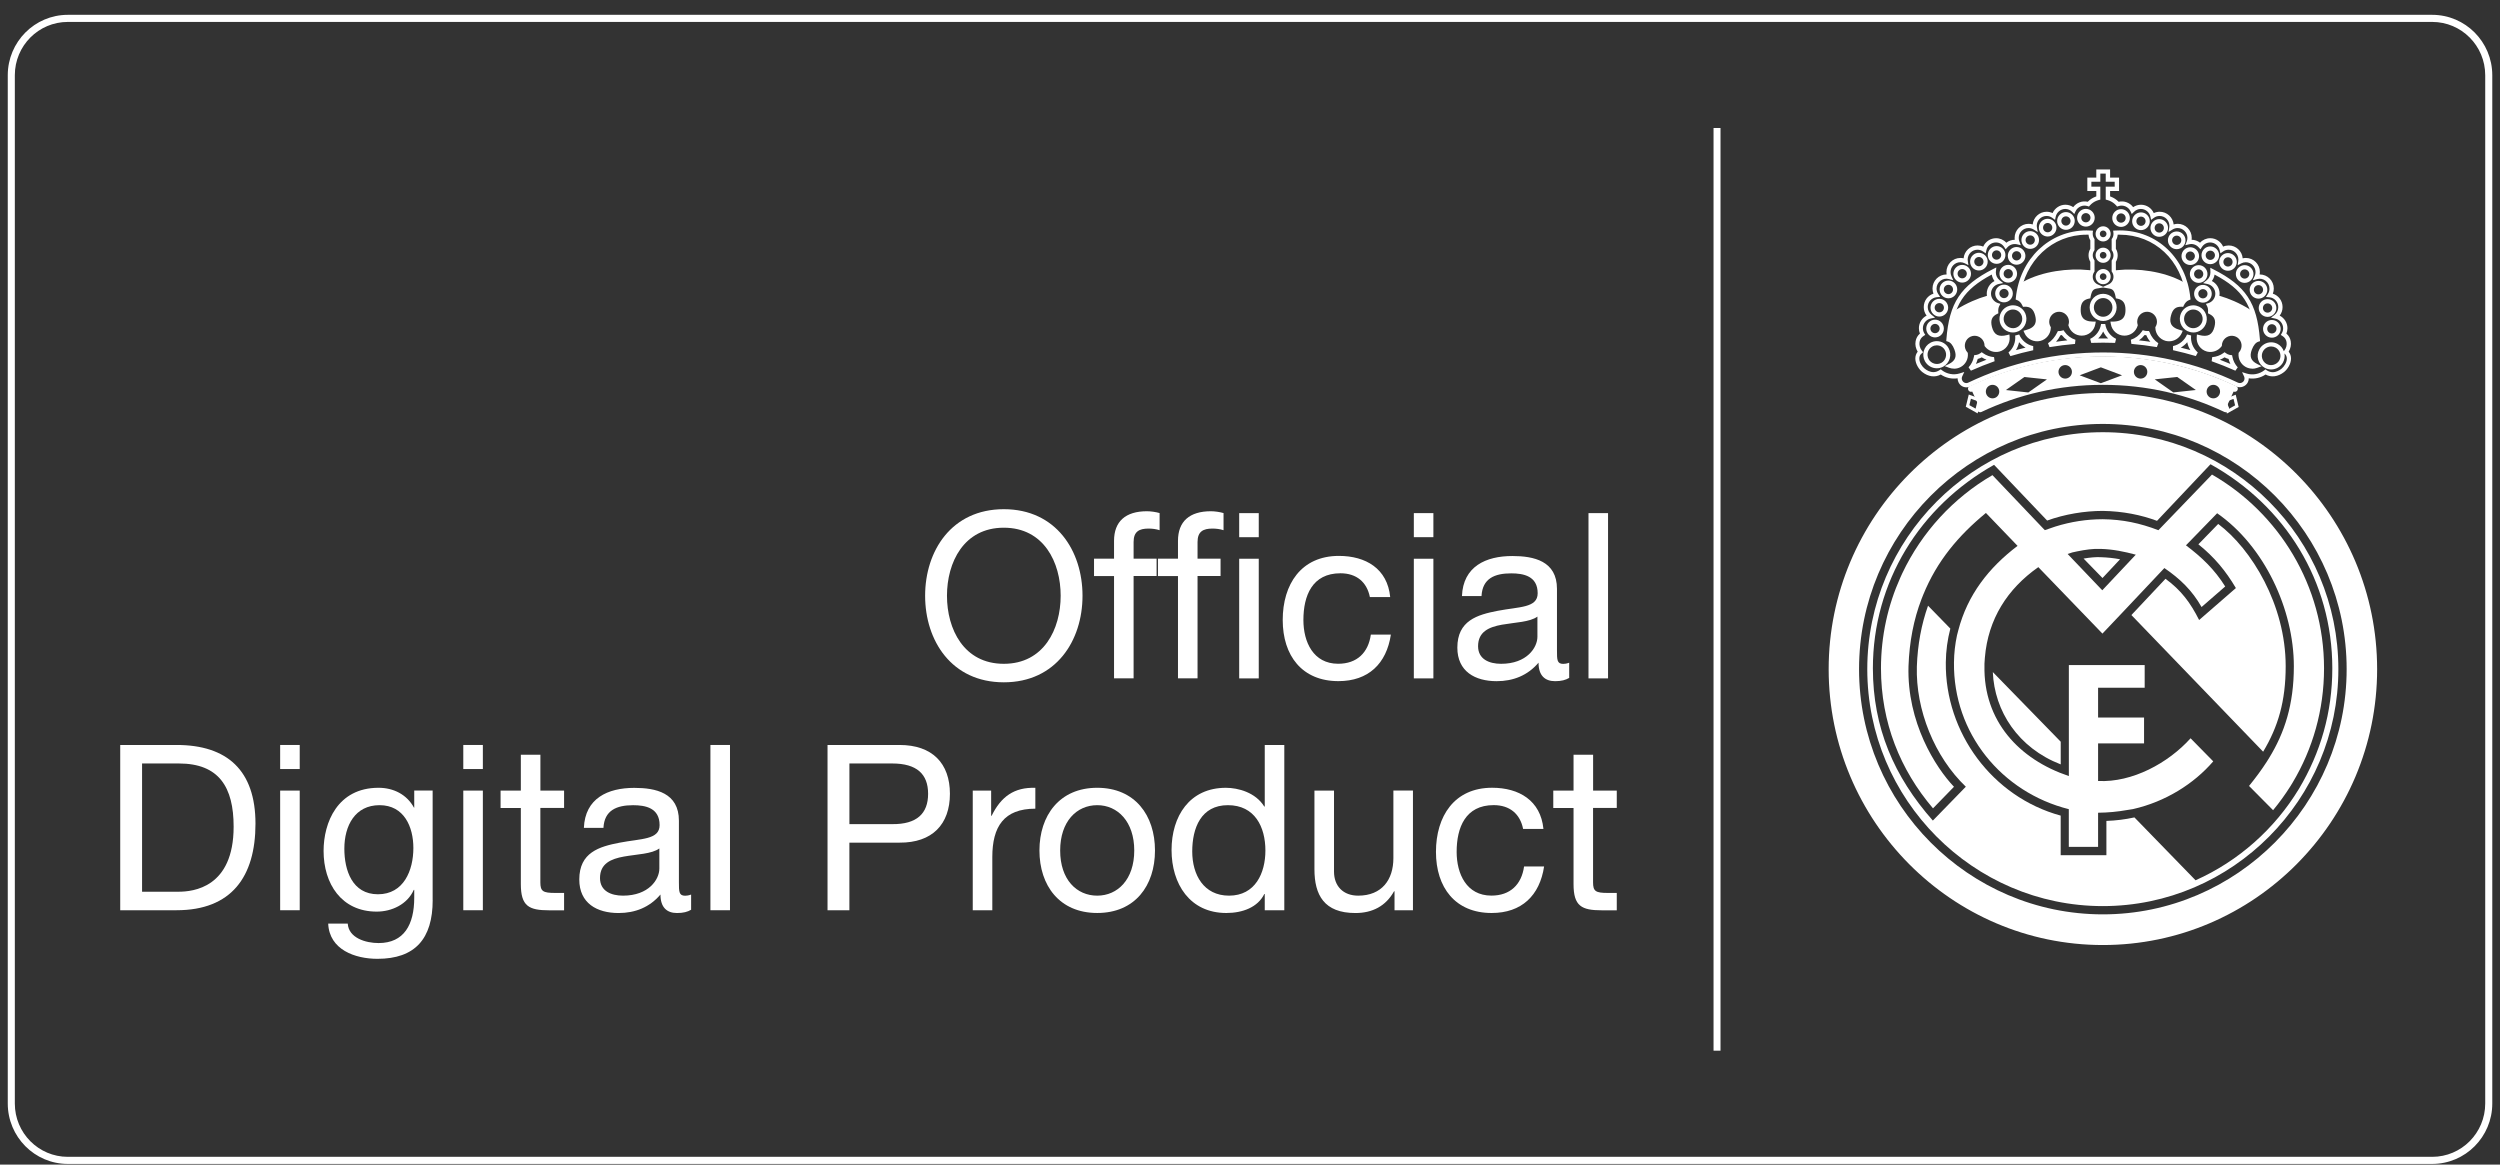 <svg width="161" height="75" viewBox="0 0 161 75" fill="none" xmlns="http://www.w3.org/2000/svg">
<rect x="0" y="0" width="161" height="75" fill="#333333" stroke="none"/>
<g clip-path="url(#clip0_2378_1522)">
<path d="M64.646 32.792C68.011 32.792 69.714 35.474 69.714 38.366C69.714 41.258 68.011 43.941 64.646 43.941C61.282 43.941 59.578 41.258 59.578 38.366C59.578 35.474 61.282 32.792 64.646 32.792ZM64.646 42.749C67.224 42.749 68.307 40.513 68.307 38.366C68.307 36.219 67.227 33.984 64.646 33.984C62.065 33.984 60.985 36.219 60.985 38.366C60.985 40.513 62.065 42.749 64.646 42.749Z" fill="white"/>
<path d="M71.744 37.099H70.455V35.98H71.744V34.831C71.744 33.58 72.485 32.924 73.862 32.924C74.1 32.924 74.44 32.97 74.678 33.042V34.145C74.456 34.07 74.189 34.04 73.967 34.04C73.359 34.04 73.004 34.234 73.004 34.904V35.977H74.485V37.096H73.004V43.685H71.744V37.096V37.099Z" fill="white"/>
<path d="M75.862 37.099H74.573V35.98H75.862V34.831C75.862 33.58 76.603 32.924 77.981 32.924C78.219 32.924 78.558 32.97 78.796 33.042V34.145C78.574 34.07 78.307 34.04 78.085 34.04C77.478 34.04 77.122 34.234 77.122 34.904V35.977H78.604V37.096H77.122V43.685H75.862V37.096V37.099ZM79.804 34.594V33.045H81.064V34.594H79.804ZM79.804 43.688V35.983H81.064V43.688H79.804Z" fill="white"/>
<path d="M88.221 38.455C88.028 37.487 87.362 36.919 86.325 36.919C84.504 36.919 83.939 38.364 83.939 39.929C83.939 41.345 84.576 42.746 86.178 42.746C87.392 42.746 88.119 42.031 88.282 40.868H89.572C89.291 42.746 88.119 43.865 86.194 43.865C83.854 43.865 82.607 42.227 82.607 39.929C82.607 37.632 83.792 35.8 86.223 35.8C87.956 35.8 89.35 36.62 89.529 38.453H88.224L88.221 38.455Z" fill="white"/>
<path d="M92.31 34.594H91.051V33.045H92.31V34.594ZM91.051 35.983H92.31V43.688H91.051V35.983Z" fill="white"/>
<path d="M101.053 43.658C100.831 43.792 100.55 43.868 100.149 43.868C99.496 43.868 99.082 43.51 99.082 42.676C98.387 43.497 97.453 43.868 96.386 43.868C94.993 43.868 93.853 43.241 93.853 41.708C93.853 39.964 95.143 39.59 96.448 39.337C97.841 39.068 99.026 39.157 99.026 38.205C99.026 37.102 98.122 36.924 97.322 36.924C96.255 36.924 95.469 37.252 95.41 38.385H94.15C94.225 36.477 95.691 35.808 97.394 35.808C98.772 35.808 100.269 36.12 100.269 37.925V41.89C100.269 42.488 100.269 42.754 100.671 42.754C100.775 42.754 100.893 42.738 101.056 42.679V43.663L101.053 43.658ZM99.01 39.709C98.52 40.066 97.574 40.08 96.728 40.23C95.899 40.379 95.188 40.677 95.188 41.616C95.188 42.45 95.899 42.749 96.67 42.749C98.331 42.749 99.01 41.705 99.01 41.005V39.709Z" fill="white"/>
<path d="M102.299 33.045H103.558V43.688H102.299V33.045Z" fill="white"/>
<path d="M7.742 47.976H11.371C14.632 47.976 16.453 49.614 16.453 53.045C16.453 56.475 14.896 58.619 11.371 58.619H7.742V47.976ZM9.149 57.427H11.489C12.452 57.427 15.046 57.158 15.046 53.238C15.046 50.704 14.113 49.168 11.518 49.168H9.149V57.425V57.427Z" fill="white"/>
<path d="M19.302 49.526H18.042V47.976H19.302V49.526ZM18.042 50.914H19.302V58.619H18.042V50.914Z" fill="white"/>
<path d="M27.865 57.962C27.865 60.467 26.723 61.748 24.308 61.748C22.871 61.748 21.211 61.166 21.136 59.482H22.395C22.454 60.405 23.551 60.733 24.38 60.733C26.025 60.733 26.677 59.541 26.677 57.812V57.306H26.648C26.233 58.245 25.225 58.708 24.262 58.708C21.981 58.708 20.839 56.905 20.839 54.801C20.839 52.983 21.727 50.733 24.38 50.733C25.343 50.733 26.201 51.166 26.661 52.014H26.677V50.911H27.862V57.962H27.865ZM26.621 54.61C26.621 53.254 26.027 51.853 24.444 51.853C22.861 51.853 22.176 53.179 22.176 54.656C22.176 56.041 22.679 57.591 24.34 57.591C26 57.591 26.621 56.055 26.621 54.61Z" fill="white"/>
<path d="M31.096 49.526H29.836V47.976H31.096V49.526ZM29.836 50.914H31.096V58.619H29.836V50.914Z" fill="white"/>
<path d="M34.799 50.914H36.327V52.033H34.799V56.819C34.799 57.4 34.962 57.505 35.749 57.505H36.327V58.624H35.364C34.059 58.624 33.542 58.355 33.542 56.94V52.036H32.237V50.916H33.542V48.605H34.802V50.916L34.799 50.914Z" fill="white"/>
<path d="M44.505 58.589C44.283 58.724 44.002 58.799 43.601 58.799C42.949 58.799 42.534 58.441 42.534 57.607C41.839 58.428 40.905 58.799 39.838 58.799C38.445 58.799 37.306 58.172 37.306 56.639C37.306 54.895 38.595 54.521 39.9 54.269C41.293 53.999 42.478 54.088 42.478 53.136C42.478 52.033 41.574 51.855 40.774 51.855C39.707 51.855 38.921 52.184 38.862 53.316H37.602C37.677 51.409 39.143 50.739 40.847 50.739C42.224 50.739 43.722 51.051 43.722 52.856V56.822C43.722 57.419 43.722 57.685 44.123 57.685C44.227 57.685 44.345 57.669 44.508 57.61V58.594L44.505 58.589ZM42.462 54.64C41.972 54.998 41.026 55.011 40.181 55.162C39.352 55.31 38.64 55.608 38.64 56.547C38.64 57.381 39.352 57.68 40.122 57.68C41.783 57.68 42.462 56.636 42.462 55.937V54.64Z" fill="white"/>
<path d="M45.751 47.976H47.011V58.619H45.751V47.976Z" fill="white"/>
<path d="M53.293 47.976H57.93C60.035 47.976 61.175 49.154 61.175 51.121C61.175 53.088 60.032 54.282 57.93 54.266H54.7V58.619H53.293V47.976ZM54.702 53.074H57.46C59.046 53.09 59.77 52.388 59.77 51.121C59.77 49.854 59.046 49.168 57.46 49.168H54.702V53.074Z" fill="white"/>
<path d="M62.645 50.914H63.83V52.539H63.86C64.467 51.301 65.312 50.691 66.676 50.736V52.079C64.646 52.079 63.905 53.241 63.905 55.194V58.622H62.645V50.916V50.914Z" fill="white"/>
<path d="M70.661 50.733C73.092 50.733 74.381 52.506 74.381 54.772C74.381 57.037 73.092 58.796 70.661 58.796C68.23 58.796 66.94 57.023 66.94 54.772C66.94 52.52 68.23 50.733 70.661 50.733ZM70.661 57.68C71.979 57.68 73.046 56.636 73.046 54.774C73.046 52.913 71.979 51.853 70.661 51.853C69.342 51.853 68.275 52.896 68.275 54.774C68.275 56.652 69.342 57.68 70.661 57.68Z" fill="white"/>
<path d="M82.709 58.619H81.45V57.575H81.42C81.006 58.425 80.027 58.797 78.976 58.797C76.62 58.797 75.448 56.919 75.448 54.742C75.448 52.566 76.604 50.734 78.946 50.734C79.733 50.734 80.859 51.032 81.42 51.942H81.45V47.976H82.709V58.619ZM79.152 57.68C80.843 57.68 81.492 56.219 81.492 54.775C81.492 53.255 80.811 51.853 79.077 51.853C77.344 51.853 76.78 53.327 76.78 54.834C76.78 56.34 77.521 57.68 79.15 57.68H79.152Z" fill="white"/>
<path d="M90.991 58.619H89.807V57.398H89.777C89.245 58.353 88.384 58.799 87.287 58.799C85.273 58.799 84.65 57.637 84.65 55.982V50.914H85.91V56.13C85.91 57.069 86.504 57.68 87.467 57.68C88.994 57.68 89.734 56.652 89.734 55.264V50.911H90.994V58.616L90.991 58.619Z" fill="white"/>
<path d="M98.089 53.386C97.897 52.418 97.231 51.85 96.193 51.85C94.372 51.85 93.808 53.295 93.808 54.861C93.808 56.276 94.444 57.677 96.046 57.677C97.26 57.677 97.988 56.962 98.151 55.8H99.44C99.159 57.677 97.988 58.797 96.062 58.797C93.722 58.797 92.476 57.158 92.476 54.861C92.476 52.563 93.66 50.731 96.091 50.731C97.824 50.731 99.218 51.551 99.397 53.384H98.092L98.089 53.386Z" fill="white"/>
<path d="M102.593 50.914H104.12V52.033H102.593V56.819C102.593 57.4 102.756 57.505 103.543 57.505H104.12V58.624H103.158C101.853 58.624 101.336 58.355 101.336 56.94V52.036H100.031V50.916H101.336V48.605H102.596V50.916L102.593 50.914Z" fill="white"/>
<path d="M110.801 8.243H110.352V67.664H110.801V8.243Z" fill="white"/>
<path d="M156.635 1.412C158.518 1.412 160.048 2.948 160.048 4.845V71.067C160.048 72.961 158.521 74.5 156.635 74.5H4.367C2.484 74.5 0.955 72.964 0.955 71.067V4.845C0.955 2.948 2.482 1.412 4.367 1.412H156.635ZM156.635 0.955H4.367C2.233 0.955 0.5 2.698 0.5 4.845V71.067C0.5 73.211 2.233 74.957 4.367 74.957H156.635C158.767 74.957 160.503 73.214 160.503 71.067V4.845C160.503 2.701 158.77 0.955 156.635 0.955Z" fill="white"/>
<path d="M151.124 43.093C151.124 34.387 144.061 27.301 135.422 27.301C126.784 27.301 119.723 34.387 119.723 43.093C119.723 51.799 126.786 58.885 135.422 58.885C144.058 58.885 151.124 51.78 151.124 43.093ZM135.425 25.31C145.16 25.31 153.087 33.303 153.087 43.096C153.087 52.889 145.162 60.86 135.425 60.86C125.687 60.86 117.766 52.872 117.766 43.096C117.766 33.319 125.687 25.31 135.425 25.31ZM124.163 39.004L125.602 40.481C125.42 41.18 125.318 41.907 125.31 42.657C125.254 47.172 128.297 51.323 132.708 52.525V55.076H135.652V52.867C136.267 52.846 136.869 52.77 137.457 52.641L141.394 56.69C144.165 55.452 146.486 53.384 148.051 50.803C149.444 48.466 150.201 45.888 150.201 43.039C150.201 37.438 147.171 32.579 142.357 29.897L138.912 33.542C137.877 33.158 136.714 32.924 135.425 32.902C134.248 32.902 132.962 33.115 131.836 33.524L128.418 29.935C123.649 32.617 120.614 37.47 120.614 43.039C120.614 46.857 121.981 50.023 124.476 52.846L126.599 50.664C124.583 48.737 123.363 45.714 123.446 42.916C123.494 41.527 123.735 40.222 124.166 39.007L124.163 39.004ZM150.591 43.093C150.591 51.487 143.766 58.353 135.422 58.353C127.078 58.353 120.253 51.487 120.253 43.093C120.253 34.699 127.078 27.834 135.422 27.834C143.766 27.834 150.591 34.683 150.591 43.093ZM134.184 35.972C134.601 35.899 135.002 35.867 135.28 35.883C135.714 35.897 136.128 35.94 136.532 36.017L135.401 37.225L134.184 35.974V35.972ZM145.748 48.412L137.262 39.609L139.458 37.274C140.474 38.016 141.063 38.818 141.624 39.929L143.991 37.871C143.328 36.749 142.595 35.872 141.576 35.054L142.852 33.742C144.991 35.342 147.198 38.945 147.198 42.899C147.198 45.162 146.708 46.806 145.748 48.407V48.412ZM128.338 43.281L132.71 47.766V49.227C129.966 48.164 128.442 45.797 128.338 43.284V43.281Z" fill="white"/>
<path d="M135.387 38.014L137.545 35.722C136.796 35.52 136.082 35.374 135.301 35.35C134.793 35.326 134.285 35.404 133.782 35.506L133.458 35.576L133.156 35.676L135.387 38.014ZM131.693 34.14L131.915 34.064L132.247 33.949L132.375 33.906C133.362 33.599 134.381 33.438 135.422 33.438C136.7 33.454 137.81 33.688 139 34.145L139.118 34.024L142.453 30.561C146.764 33.047 149.668 37.71 149.668 43.039C149.668 45.73 148.935 48.24 147.649 50.392L147.505 50.629C147.165 51.169 146.793 51.686 146.387 52.176L144.838 50.615C145.258 50.099 145.64 49.585 145.98 49.055L146.13 48.815C147.125 47.19 147.724 45.383 147.724 42.907C147.724 39.243 145.822 35.165 142.784 33.053L140.776 35.119C141.803 35.894 142.616 36.671 143.303 37.769L141.781 39.093C141.172 38.019 140.393 37.271 139.385 36.583L136.716 39.413L136.283 39.87L135.397 40.804L131.268 36.523C129.273 37.922 128.032 39.873 127.826 42.35L127.799 42.741V42.864C127.727 46.424 130.019 48.901 133.234 49.978V42.832H138.117V44.29H135.117V46.208H138.077V47.876H135.117V50.295C137.315 50.408 139.644 49.136 141.073 47.545L142.533 49.031C141.289 50.478 139.449 51.635 137.363 52.106L136.989 52.165C136.376 52.275 135.75 52.334 135.117 52.34V54.54H133.231V52.111C128.904 51.024 125.778 47.217 125.836 42.66C125.842 42.06 125.911 41.481 126.029 40.922L126.112 40.602C126.706 38.307 128.078 36.558 129.931 35.154L127.893 33.034C126.104 34.508 124.743 36.133 123.857 38.299L123.745 38.581C123.242 39.894 122.964 41.325 122.908 42.894C122.798 46.526 124.66 49.437 125.836 50.669L124.486 52.057C122.376 49.579 121.135 46.529 121.135 43.036C121.135 40.96 121.581 38.977 122.384 37.191L122.507 36.921C123.761 34.272 125.799 32.06 128.313 30.599L131.57 34.021L131.688 34.14H131.693Z" fill="white"/>
<path d="M125.954 19.959C126.668 19.505 127.388 19.217 127.925 19.061L128.091 19.039C128.142 19.33 128.353 19.564 128.629 19.647C128.567 19.765 128.538 19.911 128.551 20.088C128.088 20.312 128.04 20.683 128.142 21.084C128.265 21.555 128.546 21.891 129.279 21.708C129.311 22.071 129.081 22.413 128.717 22.507C128.415 22.588 128.105 22.466 127.928 22.227C127.928 22.173 127.917 22.119 127.904 22.066C127.8 21.651 127.377 21.401 126.965 21.509C126.553 21.614 126.305 22.036 126.412 22.45C126.444 22.574 126.503 22.682 126.583 22.773C126.61 23.064 126.468 23.36 126.195 23.51C125.997 23.621 125.77 23.631 125.572 23.559C126.123 23.282 126.144 22.878 125.986 22.459C125.885 22.192 125.727 21.942 125.476 21.867C125.529 21.194 125.612 20.626 125.786 20.131L125.949 19.956L125.954 19.959Z" fill="white"/>
<path d="M142.798 19.036C142.75 19.33 142.539 19.566 142.261 19.65C142.32 19.768 142.349 19.913 142.338 20.091C142.798 20.314 142.849 20.686 142.745 21.086C142.624 21.557 142.341 21.893 141.605 21.711C141.573 22.074 141.806 22.415 142.167 22.51C142.472 22.59 142.777 22.469 142.956 22.23C142.956 22.176 142.967 22.122 142.977 22.068C143.084 21.654 143.504 21.404 143.916 21.512C144.328 21.616 144.577 22.039 144.47 22.453C144.438 22.577 144.379 22.684 144.299 22.776C144.272 23.067 144.414 23.362 144.686 23.513C144.884 23.623 145.112 23.634 145.31 23.561C144.759 23.284 144.737 22.881 144.895 22.461C144.997 22.195 145.154 21.945 145.406 21.869C145.35 21.14 145.227 20.535 145.053 20.01L144.941 19.959C144.226 19.505 143.507 19.217 142.969 19.061L142.798 19.034V19.036Z" fill="white"/>
<path d="M136.342 17.398C137.68 17.258 139.324 17.476 140.552 18.132L140.739 18.232C140.817 18.544 140.897 18.869 140.932 19.2C140.766 19.268 140.624 19.397 140.52 19.623C140.009 19.593 139.79 19.895 139.688 20.295C139.568 20.766 139.656 21.199 140.386 21.393C140.242 21.727 139.873 21.915 139.512 21.821C139.177 21.735 138.955 21.436 138.947 21.105C139.011 20.992 139.049 20.858 139.049 20.72C139.049 20.29 138.704 19.943 138.279 19.943C137.853 19.943 137.508 20.29 137.508 20.72C137.508 20.796 137.519 20.868 137.541 20.941C137.45 21.253 137.161 21.479 136.818 21.479C136.444 21.479 136.134 21.202 136.078 20.844C136.835 20.839 137.027 20.443 137.027 19.954C137.027 19.542 136.888 19.195 136.385 19.093C136.308 18.67 136.182 18.495 135.848 18.439C136.083 18.337 136.249 18.097 136.249 17.823C136.249 17.68 136.209 17.549 136.134 17.441L136.345 17.395L136.342 17.398Z" fill="white"/>
<path d="M134.531 17.395C133.194 17.258 131.547 17.473 130.319 18.13L130.148 18.232C130.057 18.541 129.993 18.867 129.958 19.198C130.121 19.265 130.266 19.394 130.37 19.62C130.883 19.591 131.1 19.892 131.202 20.293C131.325 20.764 131.234 21.197 130.504 21.39C130.648 21.724 131.017 21.912 131.378 21.818C131.715 21.732 131.937 21.434 131.945 21.103C131.881 20.99 131.841 20.855 131.841 20.718C131.841 20.288 132.186 19.94 132.611 19.94C133.036 19.94 133.381 20.288 133.381 20.718C133.381 20.793 133.371 20.866 133.349 20.939C133.443 21.251 133.729 21.477 134.071 21.477C134.443 21.477 134.753 21.2 134.812 20.842C134.055 20.836 133.863 20.441 133.863 19.951C133.863 19.54 134.002 19.192 134.505 19.09C134.582 18.668 134.705 18.493 135.037 18.436C134.801 18.334 134.636 18.095 134.636 17.82C134.636 17.678 134.678 17.546 134.753 17.441L134.531 17.393V17.395Z" fill="white"/>
<path d="M126.628 24.944C126.412 24.944 126.216 24.815 126.123 24.61C126.088 24.532 126.069 24.449 126.069 24.363C125.695 24.422 125.299 24.333 124.986 24.118C124.62 24.323 124.184 24.263 123.799 23.962C123.587 23.795 123.355 23.451 123.347 23.101C123.344 22.929 123.398 22.776 123.499 22.649C123.374 22.442 123.323 22.208 123.365 21.977C123.398 21.78 123.497 21.608 123.644 21.482C123.598 21.371 123.577 21.256 123.577 21.135C123.577 20.788 123.777 20.476 124.074 20.325C123.954 20.169 123.89 19.978 123.89 19.776C123.89 19.372 124.149 19.028 124.515 18.912C124.475 18.805 124.454 18.697 124.454 18.581C124.454 18.081 124.858 17.675 125.355 17.675H125.361C125.355 17.624 125.35 17.57 125.35 17.519C125.35 17.018 125.754 16.612 126.251 16.612C126.321 16.612 126.39 16.62 126.457 16.636C126.495 16.174 126.885 15.808 127.356 15.808C127.481 15.808 127.604 15.832 127.719 15.883C127.859 15.56 128.185 15.34 128.546 15.34C128.8 15.34 129.038 15.445 129.206 15.63C129.362 15.509 129.554 15.442 129.749 15.442C129.744 15.402 129.741 15.361 129.741 15.321C129.741 14.823 130.145 14.414 130.643 14.414C130.734 14.414 130.822 14.428 130.905 14.454C130.953 13.997 131.335 13.637 131.803 13.637C131.937 13.637 132.068 13.666 132.186 13.723C132.33 13.403 132.651 13.185 133.009 13.185C133.194 13.185 133.368 13.239 133.515 13.341C133.724 13.056 134.095 12.91 134.451 12.994C134.59 12.851 134.761 12.741 134.948 12.668C134.964 12.663 134.983 12.655 135.002 12.649V12.3H134.424V11.436H135.002V10.914H135.89V11.436H136.467V12.3H135.89V12.649C135.906 12.657 135.925 12.663 135.943 12.668C136.128 12.738 136.299 12.851 136.441 12.994C136.791 12.91 137.168 13.056 137.374 13.341C137.524 13.239 137.698 13.185 137.882 13.185C138.241 13.185 138.562 13.403 138.703 13.723C138.824 13.666 138.955 13.637 139.086 13.637C139.551 13.637 139.936 13.995 139.984 14.454C140.07 14.428 140.158 14.414 140.246 14.414C140.747 14.414 141.148 14.82 141.148 15.321C141.148 15.361 141.145 15.404 141.14 15.442C141.335 15.442 141.528 15.509 141.683 15.63C141.851 15.445 142.089 15.34 142.343 15.34C142.704 15.34 143.025 15.56 143.17 15.883C143.282 15.832 143.405 15.808 143.531 15.808C144.004 15.808 144.392 16.174 144.429 16.636C144.496 16.62 144.566 16.612 144.635 16.612C145.133 16.612 145.536 17.018 145.536 17.519C145.536 17.57 145.531 17.624 145.523 17.675H145.531C146.029 17.675 146.432 18.081 146.432 18.581C146.432 18.695 146.414 18.805 146.371 18.912C146.74 19.031 146.997 19.372 146.997 19.776C146.997 19.98 146.933 20.169 146.812 20.325C147.109 20.476 147.312 20.788 147.312 21.135C147.312 21.253 147.288 21.371 147.243 21.482C147.393 21.608 147.489 21.78 147.524 21.977C147.564 22.205 147.516 22.439 147.39 22.649C147.494 22.776 147.545 22.929 147.542 23.101C147.537 23.451 147.304 23.793 147.09 23.962C146.705 24.263 146.269 24.323 145.903 24.118C145.587 24.333 145.194 24.422 144.82 24.363C144.82 24.449 144.804 24.532 144.766 24.61C144.635 24.888 144.285 25.017 144.012 24.888C141.338 23.615 138.455 22.969 135.443 22.969C132.432 22.969 129.554 23.615 126.864 24.893C126.789 24.928 126.709 24.947 126.628 24.947V24.944ZM126.497 23.962L126.366 24.242C126.329 24.323 126.329 24.414 126.366 24.495C126.436 24.645 126.604 24.71 126.746 24.645C129.474 23.351 132.4 22.698 135.443 22.698C138.487 22.698 141.415 23.351 144.124 24.643C144.269 24.71 144.453 24.643 144.52 24.497C144.555 24.417 144.555 24.325 144.52 24.245L144.389 23.965L144.683 24.056C145.066 24.175 145.499 24.097 145.817 23.849L145.892 23.787L145.975 23.844C146.098 23.927 146.229 23.97 146.366 23.97C146.596 23.97 146.796 23.849 146.924 23.75C147.093 23.615 147.269 23.349 147.272 23.101C147.272 22.967 147.224 22.856 147.128 22.773H147.12C147.154 22.964 147.12 23.163 147.026 23.341C146.874 23.62 146.579 23.793 146.261 23.793C146.117 23.793 145.972 23.755 145.844 23.685C145.641 23.572 145.491 23.386 145.427 23.16C145.363 22.937 145.389 22.703 145.502 22.496C145.654 22.216 145.946 22.044 146.264 22.044C146.408 22.044 146.553 22.082 146.681 22.151C146.868 22.254 147.007 22.421 147.08 22.62L147.104 22.585C147.235 22.415 147.286 22.219 147.253 22.028C147.227 21.866 147.133 21.727 146.997 21.643L146.884 21.57L146.949 21.457C147.007 21.361 147.034 21.25 147.034 21.14C147.034 20.844 146.823 20.58 146.534 20.518L146.251 20.459L146.481 20.279C146.633 20.158 146.721 19.978 146.721 19.779C146.721 19.451 146.478 19.176 146.152 19.146L145.927 19.125L146.05 18.937C146.119 18.832 146.154 18.711 146.154 18.584C146.154 18.178 145.764 17.86 145.357 17.974L145.079 18.049L145.199 17.785C145.237 17.702 145.256 17.613 145.256 17.524C145.256 17.174 144.975 16.889 144.627 16.889C144.528 16.889 144.429 16.913 144.341 16.959L144.106 17.08L144.143 16.817C144.148 16.784 144.151 16.752 144.151 16.717C144.151 16.367 143.868 16.082 143.52 16.082C143.392 16.082 143.266 16.122 143.162 16.198L142.996 16.314L142.95 16.114C142.886 15.821 142.627 15.614 142.335 15.614C142.121 15.614 141.921 15.724 141.806 15.905L141.709 16.055L141.589 15.923C141.439 15.757 141.207 15.676 140.982 15.732L140.731 15.792L140.827 15.55C140.854 15.477 140.87 15.402 140.87 15.321C140.87 14.971 140.586 14.686 140.238 14.686C140.121 14.686 140.006 14.721 139.907 14.783L139.653 14.939L139.701 14.646C139.706 14.613 139.709 14.578 139.709 14.543C139.709 14.194 139.428 13.908 139.078 13.908C138.941 13.908 138.81 13.951 138.701 14.035L138.532 14.159L138.487 13.954C138.425 13.666 138.166 13.456 137.872 13.456C137.703 13.456 137.543 13.524 137.425 13.645L137.286 13.782L137.203 13.604C137.072 13.319 136.732 13.169 136.43 13.274L136.342 13.303L136.283 13.233C136.163 13.096 136.007 12.988 135.834 12.921C135.794 12.905 135.751 12.891 135.711 12.881L135.609 12.854V12.023H136.187V11.705H135.609V11.18H135.261V11.705H134.684V12.023H135.261V12.854L135.16 12.881C135.117 12.891 135.077 12.905 135.037 12.921C134.863 12.986 134.71 13.096 134.587 13.233L134.529 13.303L134.443 13.274C134.138 13.169 133.801 13.319 133.667 13.604L133.584 13.782L133.448 13.645C133.33 13.524 133.17 13.456 133.004 13.456C132.71 13.456 132.451 13.666 132.389 13.954L132.344 14.159L132.175 14.035C132.065 13.951 131.937 13.908 131.798 13.908C131.45 13.908 131.167 14.191 131.167 14.543C131.167 14.578 131.169 14.611 131.177 14.64L131.231 14.944L130.972 14.783C130.87 14.721 130.755 14.686 130.637 14.686C130.29 14.686 130.006 14.971 130.006 15.321C130.006 15.402 130.019 15.474 130.049 15.55L130.142 15.792L129.891 15.732C129.666 15.681 129.434 15.757 129.281 15.923L129.164 16.055L129.067 15.905C128.95 15.722 128.752 15.614 128.538 15.614C128.241 15.614 127.984 15.821 127.923 16.114L127.88 16.314L127.711 16.198C127.604 16.122 127.479 16.082 127.348 16.082C127 16.082 126.717 16.367 126.717 16.717C126.717 16.749 126.722 16.784 126.727 16.814L126.767 17.078L126.532 16.956C126.441 16.911 126.345 16.887 126.246 16.887C125.898 16.887 125.615 17.172 125.615 17.521C125.615 17.613 125.633 17.702 125.671 17.782L125.791 18.046L125.513 17.971C125.109 17.86 124.713 18.178 124.713 18.581C124.713 18.708 124.751 18.829 124.82 18.931L124.946 19.119L124.721 19.141C124.395 19.173 124.146 19.445 124.146 19.773C124.146 19.97 124.237 20.153 124.39 20.274L124.62 20.454L124.334 20.513C124.045 20.575 123.834 20.839 123.834 21.135C123.834 21.248 123.863 21.358 123.919 21.455L123.986 21.565L123.876 21.638C123.74 21.724 123.646 21.861 123.62 22.022C123.587 22.211 123.638 22.41 123.767 22.579L123.847 22.684L123.748 22.768C123.649 22.851 123.601 22.961 123.604 23.096C123.606 23.343 123.783 23.61 123.954 23.744C124.08 23.844 124.283 23.965 124.513 23.965C124.649 23.965 124.78 23.922 124.903 23.838L124.984 23.782L125.061 23.844C125.377 24.089 125.81 24.167 126.192 24.051L126.487 23.959L126.497 23.962ZM146.264 22.313C146.045 22.313 145.844 22.434 145.737 22.625C145.659 22.765 145.641 22.929 145.686 23.082C145.732 23.238 145.833 23.365 145.972 23.443C146.256 23.599 146.633 23.486 146.788 23.206C146.866 23.064 146.882 22.902 146.839 22.749C146.793 22.595 146.694 22.466 146.553 22.388C146.464 22.34 146.363 22.313 146.264 22.313ZM126.928 23.873L126.775 23.655C126.952 23.464 127.075 23.22 127.12 22.972L127.139 22.872L127.235 22.862C127.262 22.859 127.292 22.854 127.318 22.848C127.399 22.827 127.473 22.792 127.543 22.741L127.621 22.681L127.701 22.738C127.907 22.891 128.161 22.98 128.417 22.999L128.452 23.263C127.936 23.446 127.423 23.65 126.925 23.873H126.928ZM127.366 23.115C127.337 23.225 127.297 23.335 127.249 23.438C127.473 23.343 127.701 23.252 127.931 23.166C127.824 23.125 127.719 23.072 127.623 23.012C127.548 23.055 127.468 23.088 127.388 23.109C127.38 23.109 127.374 23.115 127.366 23.115ZM143.959 23.873C143.456 23.65 142.945 23.446 142.431 23.263L142.466 22.999C142.728 22.98 142.977 22.891 143.186 22.738L143.263 22.681L143.346 22.743C143.413 22.792 143.488 22.829 143.568 22.851C143.595 22.859 143.624 22.862 143.651 22.864L143.747 22.875L143.766 22.975C143.811 23.225 143.934 23.467 144.111 23.658L143.956 23.876L143.959 23.873ZM142.958 23.166C143.188 23.252 143.413 23.343 143.638 23.438C143.587 23.333 143.547 23.225 143.52 23.115C143.512 23.115 143.507 23.112 143.499 23.109C143.416 23.088 143.335 23.055 143.261 23.012C143.17 23.074 143.065 23.125 142.958 23.166ZM145.05 23.741C144.9 23.741 144.753 23.704 144.622 23.631C144.309 23.459 144.13 23.117 144.164 22.762L144.17 22.716L144.199 22.684C144.266 22.606 144.314 22.517 144.338 22.418C144.381 22.254 144.357 22.084 144.271 21.936C144.186 21.788 144.047 21.686 143.881 21.643C143.544 21.557 143.194 21.767 143.108 22.103C143.097 22.146 143.092 22.189 143.089 22.232V22.275L143.063 22.31C142.851 22.593 142.477 22.727 142.132 22.641C141.709 22.531 141.431 22.133 141.469 21.697L141.482 21.541L141.634 21.578C142.18 21.718 142.48 21.568 142.611 21.054C142.718 20.631 142.619 20.381 142.276 20.217L142.193 20.177L142.199 20.083C142.207 19.937 142.188 19.816 142.135 19.714L142.06 19.569L142.215 19.523C142.482 19.442 142.667 19.192 142.667 18.912C142.667 18.616 142.456 18.353 142.164 18.291L141.878 18.232L142.108 18.049C142.263 17.928 142.351 17.747 142.351 17.548L142.343 17.242L142.546 17.347C144.627 18.404 145.355 19.502 145.539 21.861L145.547 21.971L145.443 22.004C145.272 22.057 145.13 22.227 145.02 22.512C144.852 22.959 144.956 23.236 145.368 23.443L145.649 23.585L145.352 23.693C145.253 23.728 145.149 23.747 145.044 23.747L145.05 23.741ZM144.432 22.829C144.424 23.061 144.547 23.282 144.753 23.395C144.809 23.424 144.865 23.448 144.927 23.459C144.659 23.198 144.608 22.846 144.772 22.413C144.895 22.095 145.058 21.885 145.264 21.78C145.082 19.649 144.445 18.654 142.619 17.683C142.595 17.836 142.536 17.976 142.442 18.097C142.742 18.248 142.942 18.563 142.942 18.91C142.942 19.257 142.739 19.577 142.434 19.725C142.461 19.811 142.474 19.905 142.474 20.007C142.87 20.233 143.006 20.607 142.875 21.116C142.723 21.713 142.346 21.969 141.747 21.874C141.784 22.111 141.958 22.31 142.201 22.375C142.429 22.431 142.675 22.351 142.825 22.173C142.827 22.125 142.838 22.079 142.849 22.033C142.953 21.63 143.314 21.347 143.726 21.347C143.801 21.347 143.878 21.355 143.951 21.377C144.186 21.436 144.381 21.587 144.507 21.796C144.627 22.006 144.662 22.251 144.603 22.488C144.571 22.612 144.515 22.727 144.435 22.827L144.432 22.829ZM125.839 23.741C125.735 23.741 125.628 23.723 125.532 23.688L125.238 23.58L125.518 23.438C125.928 23.23 126.032 22.953 125.863 22.507C125.756 22.221 125.615 22.052 125.441 21.998L125.339 21.966L125.347 21.856C125.532 19.499 126.259 18.398 128.343 17.333L128.565 17.223L128.538 17.47C128.532 17.495 128.532 17.521 128.532 17.546C128.532 17.742 128.621 17.922 128.776 18.046L129.009 18.229L128.722 18.288C128.431 18.35 128.22 18.608 128.22 18.91C128.22 19.189 128.407 19.437 128.672 19.52L128.827 19.566L128.752 19.711C128.698 19.814 128.68 19.937 128.688 20.083L128.696 20.177L128.613 20.217C128.273 20.381 128.174 20.631 128.281 21.054C128.412 21.568 128.709 21.718 129.255 21.578L129.407 21.541L129.42 21.697C129.461 22.135 129.182 22.531 128.76 22.641C128.415 22.73 128.04 22.595 127.829 22.31L127.805 22.278V22.235C127.8 22.189 127.794 22.143 127.784 22.1C127.698 21.767 127.345 21.557 127.011 21.643C126.848 21.686 126.709 21.788 126.623 21.936C126.537 22.082 126.513 22.254 126.553 22.421C126.58 22.52 126.628 22.609 126.695 22.687L126.725 22.719L126.73 22.765C126.762 23.123 126.586 23.462 126.273 23.634C126.142 23.706 125.994 23.744 125.847 23.744L125.839 23.741ZM125.623 21.78C125.831 21.883 125.997 22.095 126.117 22.413C126.281 22.846 126.23 23.198 125.96 23.459C126.021 23.448 126.077 23.424 126.134 23.395C126.337 23.282 126.46 23.064 126.452 22.829C126.372 22.73 126.313 22.614 126.283 22.488C126.224 22.256 126.257 22.006 126.38 21.799C126.503 21.589 126.701 21.439 126.936 21.379C127.011 21.358 127.086 21.35 127.163 21.35C127.578 21.35 127.936 21.632 128.04 22.036C128.054 22.082 128.062 22.127 128.064 22.178C128.214 22.353 128.46 22.437 128.688 22.38C128.931 22.316 129.105 22.117 129.142 21.877C128.541 21.974 128.169 21.716 128.014 21.119C127.885 20.607 128.016 20.233 128.412 20.01C128.412 19.908 128.428 19.814 128.455 19.728C128.15 19.577 127.947 19.259 127.947 18.912C127.947 18.565 128.147 18.251 128.447 18.1C128.356 17.979 128.294 17.834 128.27 17.68C126.444 18.657 125.807 19.655 125.623 21.783V21.78ZM124.729 23.717C124.411 23.717 124.122 23.542 123.967 23.265C123.737 22.843 123.89 22.31 124.31 22.079C124.438 22.006 124.585 21.969 124.727 21.969C125.045 21.969 125.337 22.141 125.489 22.421C125.601 22.625 125.628 22.862 125.564 23.085C125.5 23.308 125.35 23.497 125.147 23.61C125.018 23.682 124.874 23.717 124.727 23.717H124.729ZM124.729 22.24C124.631 22.24 124.529 22.265 124.443 22.313C124.154 22.474 124.047 22.84 124.208 23.134C124.36 23.413 124.737 23.526 125.018 23.37C125.16 23.292 125.262 23.163 125.304 23.01C125.35 22.856 125.331 22.692 125.254 22.552C125.149 22.359 124.949 22.24 124.727 22.24H124.729ZM129.471 22.932L129.346 22.7C129.661 22.429 129.822 22.02 129.776 21.608L130.036 21.541C130.196 21.923 130.533 22.205 130.939 22.289V22.555C130.445 22.663 129.953 22.789 129.471 22.934V22.932ZM130.027 22.038C129.99 22.219 129.923 22.391 129.827 22.547C130.033 22.493 130.241 22.439 130.447 22.386C130.287 22.297 130.145 22.176 130.027 22.036V22.038ZM141.413 22.932C140.934 22.789 140.439 22.663 139.942 22.552V22.286C140.353 22.2 140.688 21.92 140.846 21.538L141.108 21.605C141.062 22.02 141.225 22.426 141.538 22.698L141.413 22.929V22.932ZM140.439 22.386C140.648 22.437 140.854 22.491 141.059 22.547C140.961 22.391 140.894 22.219 140.859 22.038C140.741 22.178 140.599 22.299 140.439 22.388V22.386ZM138.901 22.353C138.358 22.262 137.805 22.192 137.259 22.146L137.227 21.88C137.521 21.783 137.77 21.595 137.938 21.347L137.995 21.264L138.091 21.293C138.152 21.312 138.209 21.317 138.294 21.317H138.39L138.444 21.409C138.543 21.689 138.741 21.936 138.997 22.103L138.904 22.353H138.901ZM137.751 21.92C137.995 21.944 138.238 21.977 138.484 22.012C138.374 21.883 138.286 21.743 138.222 21.587C138.182 21.587 138.142 21.581 138.11 21.576C138.008 21.708 137.888 21.821 137.751 21.918V21.92ZM131.988 22.353L131.892 22.103C132.135 21.944 132.344 21.702 132.491 21.396L132.528 21.32H132.611C132.675 21.32 132.737 21.312 132.798 21.293L132.892 21.266L132.948 21.35C133.114 21.597 133.365 21.786 133.659 21.883L133.63 22.149C133.084 22.195 132.531 22.265 131.988 22.356V22.353ZM132.697 21.589C132.614 21.745 132.517 21.888 132.408 22.012C132.651 21.977 132.892 21.944 133.138 21.92C133.001 21.823 132.881 21.71 132.779 21.578C132.753 21.584 132.723 21.587 132.697 21.589ZM134.673 22.082L134.609 21.823C134.989 21.64 135.248 21.285 135.309 20.866H135.577C135.636 21.283 135.898 21.64 136.275 21.823L136.211 22.082C135.703 22.063 135.184 22.063 134.673 22.082ZM135.443 21.35C135.366 21.517 135.253 21.67 135.12 21.799C135.336 21.794 135.553 21.794 135.769 21.799C135.636 21.67 135.526 21.519 135.446 21.35H135.443ZM139.693 21.979C139.618 21.979 139.546 21.971 139.471 21.953C139.088 21.853 138.813 21.506 138.805 21.108V21.07L138.821 21.038C138.88 20.941 138.909 20.831 138.909 20.72C138.909 20.368 138.623 20.077 138.273 20.077C137.922 20.077 137.636 20.365 137.636 20.72C137.636 20.779 137.647 20.841 137.663 20.901L137.674 20.941L137.663 20.981C137.548 21.361 137.208 21.616 136.812 21.616C136.377 21.616 136.01 21.301 135.938 20.868L135.911 20.712H136.066C136.783 20.704 136.882 20.325 136.882 19.956C136.882 19.523 136.722 19.302 136.35 19.23L136.262 19.214L136.246 19.122C136.168 18.703 136.053 18.616 135.823 18.579L135.438 18.514L135.053 18.579C134.82 18.616 134.713 18.7 134.633 19.122L134.617 19.214L134.529 19.23C134.157 19.305 133.996 19.523 133.996 19.956C133.996 20.328 134.093 20.707 134.809 20.712H134.967L134.94 20.868C134.871 21.301 134.502 21.616 134.066 21.616C133.667 21.616 133.33 21.361 133.213 20.979L133.202 20.941L133.213 20.901C133.231 20.841 133.242 20.779 133.242 20.72C133.242 20.368 132.956 20.077 132.606 20.077C132.255 20.077 131.969 20.365 131.969 20.72C131.969 20.831 132.001 20.941 132.055 21.038L132.073 21.07V21.108C132.063 21.506 131.793 21.853 131.407 21.953C130.99 22.06 130.544 21.842 130.375 21.447L130.311 21.301L130.463 21.258C131.156 21.075 131.156 20.685 131.065 20.325C130.958 19.908 130.75 19.733 130.372 19.755L130.282 19.76L130.241 19.676C130.161 19.499 130.049 19.383 129.904 19.327L129.808 19.289L129.819 19.187C130.073 16.666 131.991 14.839 134.376 14.839C134.464 14.839 134.555 14.842 134.644 14.847L134.788 14.855L134.772 14.998C134.772 15.02 134.772 15.038 134.772 15.062C134.772 15.17 134.804 15.275 134.866 15.364L134.887 15.399V16.104L134.866 16.139C134.804 16.227 134.772 16.335 134.772 16.44C134.772 16.545 134.804 16.652 134.866 16.741L134.887 16.776V17.484L134.866 17.519C134.804 17.608 134.772 17.712 134.772 17.823C134.772 18.033 134.895 18.229 135.09 18.315L135.441 18.471L135.791 18.315C135.983 18.229 136.109 18.035 136.109 17.823C136.109 17.715 136.077 17.608 136.016 17.519L135.991 17.484V16.776L136.016 16.741C136.077 16.652 136.109 16.548 136.109 16.44C136.109 16.332 136.077 16.227 136.016 16.139L135.991 16.106V15.399L136.016 15.364C136.077 15.278 136.109 15.17 136.109 15.062C136.109 15.041 136.109 15.02 136.106 15.003L136.085 14.855L136.232 14.847C136.326 14.845 136.417 14.839 136.508 14.839C138.928 14.839 140.8 16.628 141.059 19.187L141.07 19.289L140.974 19.327C140.829 19.383 140.717 19.499 140.634 19.676L140.597 19.76L140.503 19.755C140.121 19.736 139.918 19.908 139.811 20.325C139.717 20.685 139.717 21.073 140.415 21.258L140.567 21.301L140.506 21.447C140.361 21.77 140.043 21.979 139.693 21.979ZM139.078 21.137C139.096 21.398 139.284 21.622 139.538 21.689C139.776 21.751 140.033 21.659 140.177 21.471C139.61 21.264 139.399 20.858 139.551 20.258C139.682 19.749 139.979 19.488 140.434 19.483C140.522 19.319 140.64 19.198 140.781 19.119C140.501 16.757 138.757 15.114 136.508 15.114C136.465 15.114 136.419 15.114 136.379 15.114C136.369 15.243 136.331 15.369 136.262 15.479V16.02C136.339 16.147 136.379 16.292 136.379 16.44C136.379 16.588 136.339 16.736 136.262 16.862V17.403C136.339 17.53 136.379 17.675 136.379 17.826C136.379 18.043 136.291 18.251 136.141 18.398C136.344 18.512 136.435 18.713 136.494 18.982C136.933 19.101 137.155 19.429 137.155 19.953C137.155 20.572 136.85 20.914 136.251 20.971C136.344 21.191 136.564 21.342 136.815 21.342C137.067 21.342 137.305 21.18 137.393 20.936C137.377 20.863 137.366 20.793 137.366 20.718C137.366 20.215 137.775 19.806 138.273 19.806C138.77 19.806 139.179 20.215 139.179 20.718C139.179 20.863 139.145 21.006 139.078 21.135V21.137ZM130.707 21.471C130.854 21.659 131.105 21.751 131.343 21.689C131.6 21.622 131.785 21.398 131.806 21.135C131.739 21.006 131.704 20.863 131.704 20.718C131.704 20.215 132.111 19.806 132.608 19.806C133.106 19.806 133.515 20.215 133.515 20.718C133.515 20.79 133.507 20.863 133.488 20.936C133.579 21.18 133.806 21.342 134.069 21.342C134.317 21.342 134.537 21.194 134.633 20.971C134.031 20.911 133.724 20.572 133.724 19.953C133.724 19.429 133.948 19.101 134.387 18.982C134.446 18.713 134.537 18.514 134.737 18.398C134.587 18.251 134.502 18.046 134.502 17.826C134.502 17.677 134.542 17.532 134.617 17.403V16.862C134.542 16.733 134.502 16.591 134.502 16.44C134.502 16.289 134.542 16.147 134.617 16.02V15.479C134.55 15.369 134.512 15.243 134.502 15.114C134.462 15.114 134.419 15.114 134.379 15.114C132.167 15.114 130.381 16.792 130.102 19.119C130.244 19.198 130.359 19.319 130.45 19.483C130.902 19.488 131.202 19.749 131.333 20.258C131.485 20.858 131.274 21.264 130.707 21.471ZM146.307 21.748C145.994 21.748 145.74 21.492 145.74 21.178C145.74 20.863 145.994 20.607 146.307 20.607C146.62 20.607 146.876 20.86 146.876 21.178C146.876 21.495 146.62 21.748 146.307 21.748ZM146.307 20.879C146.141 20.879 146.01 21.014 146.01 21.178C146.01 21.342 146.141 21.476 146.307 21.476C146.473 21.476 146.606 21.344 146.606 21.178C146.606 21.011 146.473 20.879 146.307 20.879ZM124.617 21.729C124.302 21.729 124.05 21.474 124.05 21.159C124.05 20.844 124.304 20.586 124.617 20.586C124.93 20.586 125.184 20.841 125.184 21.159C125.184 21.476 124.93 21.729 124.617 21.729ZM124.617 20.858C124.454 20.858 124.318 20.992 124.318 21.159C124.318 21.326 124.451 21.457 124.617 21.457C124.783 21.457 124.914 21.323 124.914 21.159C124.914 20.995 124.78 20.858 124.617 20.858ZM141.252 21.412C141.18 21.412 141.105 21.401 141.033 21.382C140.808 21.326 140.618 21.18 140.501 20.981C140.383 20.779 140.351 20.545 140.407 20.319C140.506 19.932 140.851 19.663 141.249 19.663C141.322 19.663 141.394 19.671 141.466 19.693C141.691 19.749 141.878 19.892 141.996 20.093C142.116 20.295 142.148 20.532 142.092 20.755C141.993 21.143 141.645 21.414 141.249 21.414L141.252 21.412ZM141.252 19.932C140.979 19.932 140.741 20.118 140.672 20.384C140.632 20.54 140.656 20.704 140.736 20.841C140.816 20.981 140.947 21.078 141.102 21.119C141.418 21.199 141.752 21 141.832 20.685C141.873 20.529 141.848 20.368 141.768 20.228C141.685 20.091 141.557 19.994 141.399 19.953C141.351 19.94 141.3 19.935 141.252 19.935V19.932ZM129.634 21.412C129.239 21.412 128.891 21.14 128.792 20.753C128.674 20.287 128.955 19.808 129.418 19.69C129.49 19.671 129.562 19.66 129.634 19.66C130.03 19.66 130.378 19.932 130.474 20.317C130.594 20.785 130.314 21.261 129.851 21.382C129.776 21.401 129.707 21.412 129.632 21.412H129.634ZM129.634 19.932C129.584 19.932 129.533 19.937 129.485 19.951C129.166 20.034 128.971 20.363 129.054 20.685C129.134 21 129.469 21.199 129.784 21.119C130.105 21.035 130.295 20.707 130.215 20.387C130.145 20.12 129.907 19.932 129.634 19.932ZM135.443 20.672C134.964 20.672 134.574 20.276 134.574 19.795C134.574 19.313 134.964 18.921 135.443 18.921C135.922 18.921 136.312 19.313 136.312 19.795C136.312 20.276 135.922 20.672 135.443 20.672ZM135.443 19.195C135.114 19.195 134.844 19.464 134.844 19.797C134.844 20.131 135.114 20.4 135.443 20.4C135.772 20.4 136.042 20.131 136.042 19.797C136.042 19.464 135.772 19.195 135.443 19.195ZM146.031 20.408C145.716 20.408 145.462 20.15 145.462 19.835C145.462 19.52 145.716 19.265 146.031 19.265C146.347 19.265 146.598 19.52 146.598 19.835C146.598 20.15 146.341 20.408 146.031 20.408ZM146.031 19.537C145.865 19.537 145.732 19.671 145.732 19.835C145.732 19.999 145.865 20.134 146.031 20.134C146.197 20.134 146.331 19.999 146.331 19.835C146.331 19.671 146.194 19.537 146.031 19.537ZM124.893 20.387C124.58 20.387 124.326 20.128 124.326 19.814C124.326 19.499 124.58 19.243 124.893 19.243C125.205 19.243 125.462 19.499 125.462 19.814C125.462 20.128 125.205 20.387 124.893 20.387ZM124.893 19.518C124.729 19.518 124.593 19.649 124.593 19.814C124.593 19.978 124.727 20.115 124.893 20.115C125.058 20.115 125.189 19.983 125.189 19.814C125.189 19.644 125.056 19.518 124.893 19.518ZM141.867 19.491C141.554 19.491 141.3 19.235 141.3 18.918C141.3 18.6 141.554 18.347 141.867 18.347C142.18 18.347 142.437 18.603 142.437 18.918C142.437 19.233 142.18 19.491 141.867 19.491ZM141.867 18.619C141.704 18.619 141.57 18.754 141.57 18.918C141.57 19.082 141.704 19.216 141.867 19.216C142.03 19.216 142.164 19.085 142.164 18.918C142.164 18.751 142.03 18.619 141.867 18.619ZM129.059 19.472C128.746 19.472 128.49 19.216 128.49 18.902C128.49 18.587 128.746 18.331 129.059 18.331C129.372 18.331 129.626 18.587 129.626 18.902C129.626 19.216 129.372 19.472 129.059 19.472ZM129.059 18.603C128.894 18.603 128.76 18.738 128.76 18.902C128.76 19.066 128.894 19.2 129.059 19.2C129.225 19.2 129.356 19.066 129.356 18.902C129.356 18.738 129.222 18.603 129.059 18.603ZM145.446 19.233C145.133 19.233 144.879 18.977 144.879 18.662C144.879 18.347 145.135 18.089 145.446 18.089C145.756 18.089 146.015 18.345 146.015 18.662C146.015 18.98 145.758 19.233 145.446 19.233ZM145.446 18.361C145.28 18.361 145.149 18.495 145.149 18.66C145.149 18.824 145.28 18.958 145.446 18.958C145.611 18.958 145.742 18.826 145.742 18.66C145.742 18.493 145.609 18.361 145.446 18.361ZM125.478 19.211C125.165 19.211 124.911 18.955 124.911 18.638C124.911 18.32 125.165 18.068 125.478 18.068C125.791 18.068 126.045 18.323 126.045 18.638C126.045 18.953 125.789 19.211 125.478 19.211ZM125.478 18.342C125.312 18.342 125.181 18.477 125.181 18.641C125.181 18.805 125.315 18.942 125.478 18.942C125.641 18.942 125.775 18.808 125.775 18.641C125.775 18.474 125.641 18.342 125.478 18.342ZM135.443 18.304C135.176 18.304 134.956 18.087 134.956 17.815C134.956 17.543 135.176 17.325 135.443 17.325C135.711 17.325 135.927 17.543 135.927 17.815C135.927 18.087 135.708 18.304 135.443 18.304ZM135.443 17.599C135.323 17.599 135.229 17.696 135.229 17.815C135.229 17.933 135.326 18.033 135.443 18.033C135.561 18.033 135.66 17.936 135.66 17.815C135.66 17.694 135.561 17.599 135.443 17.599ZM141.594 18.218C141.281 18.218 141.027 17.96 141.027 17.648C141.027 17.336 141.281 17.075 141.594 17.075C141.907 17.075 142.161 17.331 142.161 17.648C142.161 17.965 141.907 18.218 141.594 18.218ZM141.594 17.347C141.429 17.347 141.298 17.481 141.298 17.648C141.298 17.815 141.431 17.947 141.594 17.947C141.758 17.947 141.891 17.815 141.891 17.648C141.891 17.481 141.758 17.347 141.594 17.347ZM144.555 18.218C144.245 18.218 143.988 17.96 143.988 17.645C143.988 17.331 144.245 17.075 144.555 17.075C144.865 17.075 145.125 17.331 145.125 17.645C145.125 17.96 144.871 18.218 144.555 18.218ZM144.555 17.347C144.392 17.347 144.261 17.481 144.261 17.645C144.261 17.809 144.394 17.944 144.555 17.944C144.715 17.944 144.854 17.809 144.854 17.645C144.854 17.481 144.721 17.347 144.555 17.347ZM129.332 18.2C129.019 18.2 128.765 17.944 128.765 17.626C128.765 17.309 129.019 17.056 129.332 17.056C129.645 17.056 129.899 17.312 129.899 17.626C129.899 17.941 129.645 18.2 129.332 18.2ZM129.332 17.328C129.169 17.328 129.033 17.462 129.033 17.629C129.033 17.796 129.166 17.928 129.332 17.928C129.498 17.928 129.629 17.796 129.629 17.629C129.629 17.462 129.495 17.328 129.332 17.328ZM126.366 18.2C126.053 18.2 125.797 17.941 125.797 17.629C125.797 17.317 126.051 17.059 126.366 17.059C126.682 17.059 126.933 17.314 126.933 17.629C126.933 17.944 126.679 18.2 126.366 18.2ZM126.366 17.328C126.2 17.328 126.069 17.462 126.069 17.626C126.069 17.791 126.203 17.925 126.366 17.925C126.529 17.925 126.663 17.791 126.663 17.626C126.663 17.462 126.532 17.328 126.366 17.328ZM143.48 17.438C143.17 17.438 142.913 17.183 142.913 16.868C142.913 16.553 143.167 16.297 143.48 16.297C143.793 16.297 144.049 16.553 144.049 16.868C144.049 17.183 143.795 17.438 143.48 17.438ZM143.48 16.569C143.317 16.569 143.186 16.704 143.186 16.868C143.186 17.032 143.317 17.166 143.48 17.166C143.643 17.166 143.779 17.035 143.779 16.868C143.779 16.701 143.646 16.569 143.48 16.569ZM127.441 17.419C127.128 17.419 126.874 17.164 126.874 16.849C126.874 16.534 127.131 16.279 127.441 16.279C127.752 16.279 128.008 16.537 128.008 16.849C128.008 17.161 127.754 17.419 127.441 17.419ZM127.441 16.55C127.278 16.55 127.142 16.685 127.142 16.849C127.142 17.013 127.278 17.148 127.441 17.148C127.604 17.148 127.738 17.013 127.738 16.849C127.738 16.685 127.602 16.55 127.441 16.55ZM141.054 17.067C140.741 17.067 140.487 16.809 140.487 16.497C140.487 16.184 140.741 15.923 141.054 15.923C141.367 15.923 141.621 16.182 141.621 16.497C141.621 16.811 141.367 17.067 141.054 17.067ZM141.054 16.195C140.888 16.195 140.757 16.33 140.757 16.494C140.757 16.658 140.891 16.792 141.054 16.792C141.217 16.792 141.351 16.658 141.351 16.494C141.351 16.33 141.217 16.195 141.054 16.195ZM129.867 17.048C129.557 17.048 129.303 16.792 129.303 16.478C129.303 16.163 129.557 15.907 129.867 15.907C130.177 15.907 130.437 16.163 130.437 16.478C130.437 16.792 130.18 17.048 129.867 17.048ZM129.867 16.176C129.704 16.176 129.573 16.311 129.573 16.475C129.573 16.639 129.707 16.774 129.867 16.774C130.027 16.774 130.167 16.639 130.167 16.475C130.167 16.311 130.033 16.176 129.867 16.176ZM142.343 17.013C142.03 17.013 141.776 16.757 141.776 16.44C141.776 16.122 142.03 15.87 142.343 15.87C142.656 15.87 142.913 16.125 142.913 16.44C142.913 16.755 142.656 17.013 142.343 17.013ZM142.343 16.141C142.18 16.141 142.046 16.276 142.046 16.44C142.046 16.604 142.18 16.739 142.343 16.739C142.506 16.739 142.643 16.607 142.643 16.44C142.643 16.273 142.509 16.141 142.343 16.141ZM128.581 16.991C128.268 16.991 128.014 16.736 128.014 16.421C128.014 16.106 128.268 15.848 128.581 15.848C128.894 15.848 129.15 16.106 129.15 16.421C129.15 16.736 128.894 16.991 128.581 16.991ZM128.581 16.122C128.417 16.122 128.284 16.257 128.284 16.424C128.284 16.591 128.417 16.723 128.581 16.723C128.744 16.723 128.877 16.588 128.877 16.424C128.877 16.26 128.746 16.122 128.581 16.122ZM135.443 16.927C135.176 16.927 134.956 16.709 134.956 16.44C134.956 16.171 135.176 15.95 135.443 15.95C135.711 15.95 135.927 16.168 135.927 16.44C135.927 16.712 135.708 16.927 135.443 16.927ZM135.443 16.222C135.323 16.222 135.229 16.316 135.229 16.437C135.229 16.558 135.326 16.655 135.443 16.655C135.561 16.655 135.66 16.558 135.66 16.437C135.66 16.316 135.561 16.222 135.443 16.222ZM140.18 16.047C139.867 16.047 139.613 15.792 139.613 15.477C139.613 15.162 139.867 14.906 140.18 14.906C140.493 14.906 140.747 15.165 140.747 15.477C140.747 15.789 140.49 16.047 140.18 16.047ZM140.18 15.175C140.016 15.175 139.883 15.31 139.883 15.474C139.883 15.638 140.016 15.773 140.18 15.773C140.343 15.773 140.476 15.641 140.476 15.474C140.476 15.307 140.345 15.175 140.18 15.175ZM130.747 16.028C130.434 16.028 130.18 15.773 130.18 15.455C130.18 15.138 130.437 14.885 130.747 14.885C131.057 14.885 131.314 15.141 131.314 15.455C131.314 15.77 131.06 16.028 130.747 16.028ZM130.747 15.159C130.581 15.159 130.447 15.294 130.447 15.458C130.447 15.622 130.581 15.759 130.747 15.759C130.913 15.759 131.044 15.625 131.044 15.458C131.044 15.291 130.91 15.159 130.747 15.159ZM135.443 15.55C135.176 15.55 134.956 15.332 134.956 15.062C134.956 14.793 135.176 14.573 135.443 14.573C135.711 14.573 135.927 14.793 135.927 15.062C135.927 15.332 135.708 15.55 135.443 15.55ZM135.443 14.845C135.323 14.845 135.229 14.939 135.229 15.062C135.229 15.186 135.326 15.278 135.443 15.278C135.561 15.278 135.66 15.181 135.66 15.062C135.66 14.944 135.561 14.845 135.443 14.845ZM139.056 15.251C138.743 15.251 138.489 14.995 138.489 14.681C138.489 14.366 138.743 14.11 139.056 14.11C139.369 14.11 139.623 14.368 139.623 14.681C139.623 14.993 139.369 15.251 139.056 15.251ZM139.056 14.382C138.891 14.382 138.759 14.514 138.759 14.681C138.759 14.847 138.891 14.979 139.056 14.979C139.222 14.979 139.353 14.847 139.353 14.681C139.353 14.514 139.222 14.382 139.056 14.382ZM131.87 15.232C131.557 15.232 131.301 14.976 131.301 14.662C131.301 14.347 131.557 14.089 131.87 14.089C132.183 14.089 132.437 14.347 132.437 14.662C132.437 14.976 132.183 15.232 131.87 15.232ZM131.87 14.36C131.704 14.36 131.573 14.495 131.573 14.662C131.573 14.829 131.707 14.96 131.87 14.96C132.033 14.96 132.167 14.826 132.167 14.662C132.167 14.498 132.033 14.36 131.87 14.36ZM137.88 14.82C137.567 14.82 137.31 14.565 137.31 14.25C137.31 13.935 137.567 13.677 137.88 13.677C138.192 13.677 138.447 13.935 138.447 14.25C138.447 14.565 138.192 14.82 137.88 14.82ZM137.88 13.949C137.714 13.949 137.583 14.083 137.583 14.247C137.583 14.412 137.714 14.546 137.88 14.546C138.045 14.546 138.176 14.414 138.176 14.247C138.176 14.081 138.043 13.949 137.88 13.949ZM133.047 14.802C132.734 14.802 132.48 14.543 132.48 14.229C132.48 13.914 132.737 13.658 133.047 13.658C133.357 13.658 133.614 13.914 133.614 14.229C133.614 14.543 133.36 14.802 133.047 14.802ZM133.047 13.933C132.881 13.933 132.75 14.067 132.75 14.231C132.75 14.395 132.884 14.53 133.047 14.53C133.21 14.53 133.344 14.395 133.344 14.231C133.344 14.067 133.21 13.933 133.047 13.933ZM136.596 14.613C136.283 14.613 136.029 14.355 136.029 14.04C136.029 13.725 136.283 13.47 136.596 13.47C136.909 13.47 137.163 13.725 137.163 14.04C137.163 14.355 136.909 14.613 136.596 14.613ZM136.596 13.742C136.43 13.742 136.296 13.876 136.296 14.043C136.296 14.21 136.43 14.341 136.596 14.341C136.762 14.341 136.893 14.207 136.893 14.043C136.893 13.879 136.759 13.742 136.596 13.742ZM134.331 14.594C134.018 14.594 133.764 14.339 133.764 14.024C133.764 13.709 134.018 13.451 134.331 13.451C134.644 13.451 134.9 13.709 134.9 14.024C134.9 14.339 134.644 14.594 134.331 14.594ZM134.331 13.723C134.167 13.723 134.034 13.857 134.034 14.021C134.034 14.185 134.167 14.32 134.331 14.32C134.494 14.32 134.627 14.185 134.627 14.021C134.627 13.857 134.494 13.723 134.331 13.723Z" fill="white"/>
<path d="M143.411 26.636L143.178 25.719L143.98 25.42L144.17 26.209L143.408 26.636H143.411ZM143.419 25.848L143.542 26.329L143.94 26.106L143.839 25.689L143.416 25.845L143.419 25.848ZM127.359 26.623L126.597 26.195L126.789 25.407L127.594 25.705L127.359 26.623ZM126.829 26.093L127.228 26.316L127.351 25.832L126.928 25.678L126.827 26.096L126.829 26.093Z" fill="white"/>
<path d="M137.423 23.946C137.423 24.188 137.615 24.382 137.856 24.382C138.097 24.382 138.287 24.188 138.287 23.946C138.287 23.704 138.094 23.51 137.856 23.51C137.618 23.51 137.423 23.706 137.423 23.946ZM142.106 25.218C142.106 25.458 142.298 25.654 142.539 25.654C142.78 25.654 142.972 25.46 142.972 25.218C142.972 24.976 142.777 24.783 142.539 24.783C142.301 24.783 142.106 24.976 142.106 25.218ZM133.433 23.946C133.433 23.706 133.237 23.51 132.999 23.51C132.761 23.51 132.566 23.706 132.566 23.946C132.566 24.185 132.759 24.382 132.999 24.382C133.24 24.382 133.433 24.188 133.433 23.946ZM139.963 25.272L141.413 25.116L140.215 24.277L138.765 24.43L139.961 25.27L139.963 25.272ZM135.294 24.68L136.661 24.169L135.294 23.655L133.93 24.169L135.294 24.68ZM128.752 25.218C128.752 24.976 128.56 24.783 128.319 24.783C128.078 24.783 127.888 24.976 127.888 25.218C127.888 25.46 128.081 25.654 128.319 25.654C128.557 25.654 128.752 25.46 128.752 25.218ZM130.627 25.272L131.823 24.433L130.373 24.279L129.178 25.119L130.627 25.275V25.272ZM144.018 24.874C144.114 24.92 144.141 25.03 144.095 25.124C144.05 25.218 143.938 25.259 143.844 25.216L143.424 26.125C143.534 26.176 143.579 26.308 143.528 26.418C143.475 26.526 143.36 26.582 143.253 26.531C140.875 25.404 138.233 24.783 135.428 24.783C132.622 24.783 129.983 25.404 127.602 26.531C127.493 26.582 127.378 26.526 127.327 26.418C127.276 26.308 127.324 26.176 127.431 26.125L127.011 25.216C126.918 25.259 126.805 25.218 126.76 25.124C126.714 25.027 126.741 24.917 126.837 24.874C129.445 23.637 132.352 22.948 135.428 22.948C138.503 22.948 141.408 23.637 144.021 24.874H144.018Z" fill="white"/>
</g>
<defs>
<clipPath id="clip0_2378_1522">
<rect width="160" height="74" fill="white" transform="translate(0.5 0.955)"/>
</clipPath>
</defs>
</svg>
